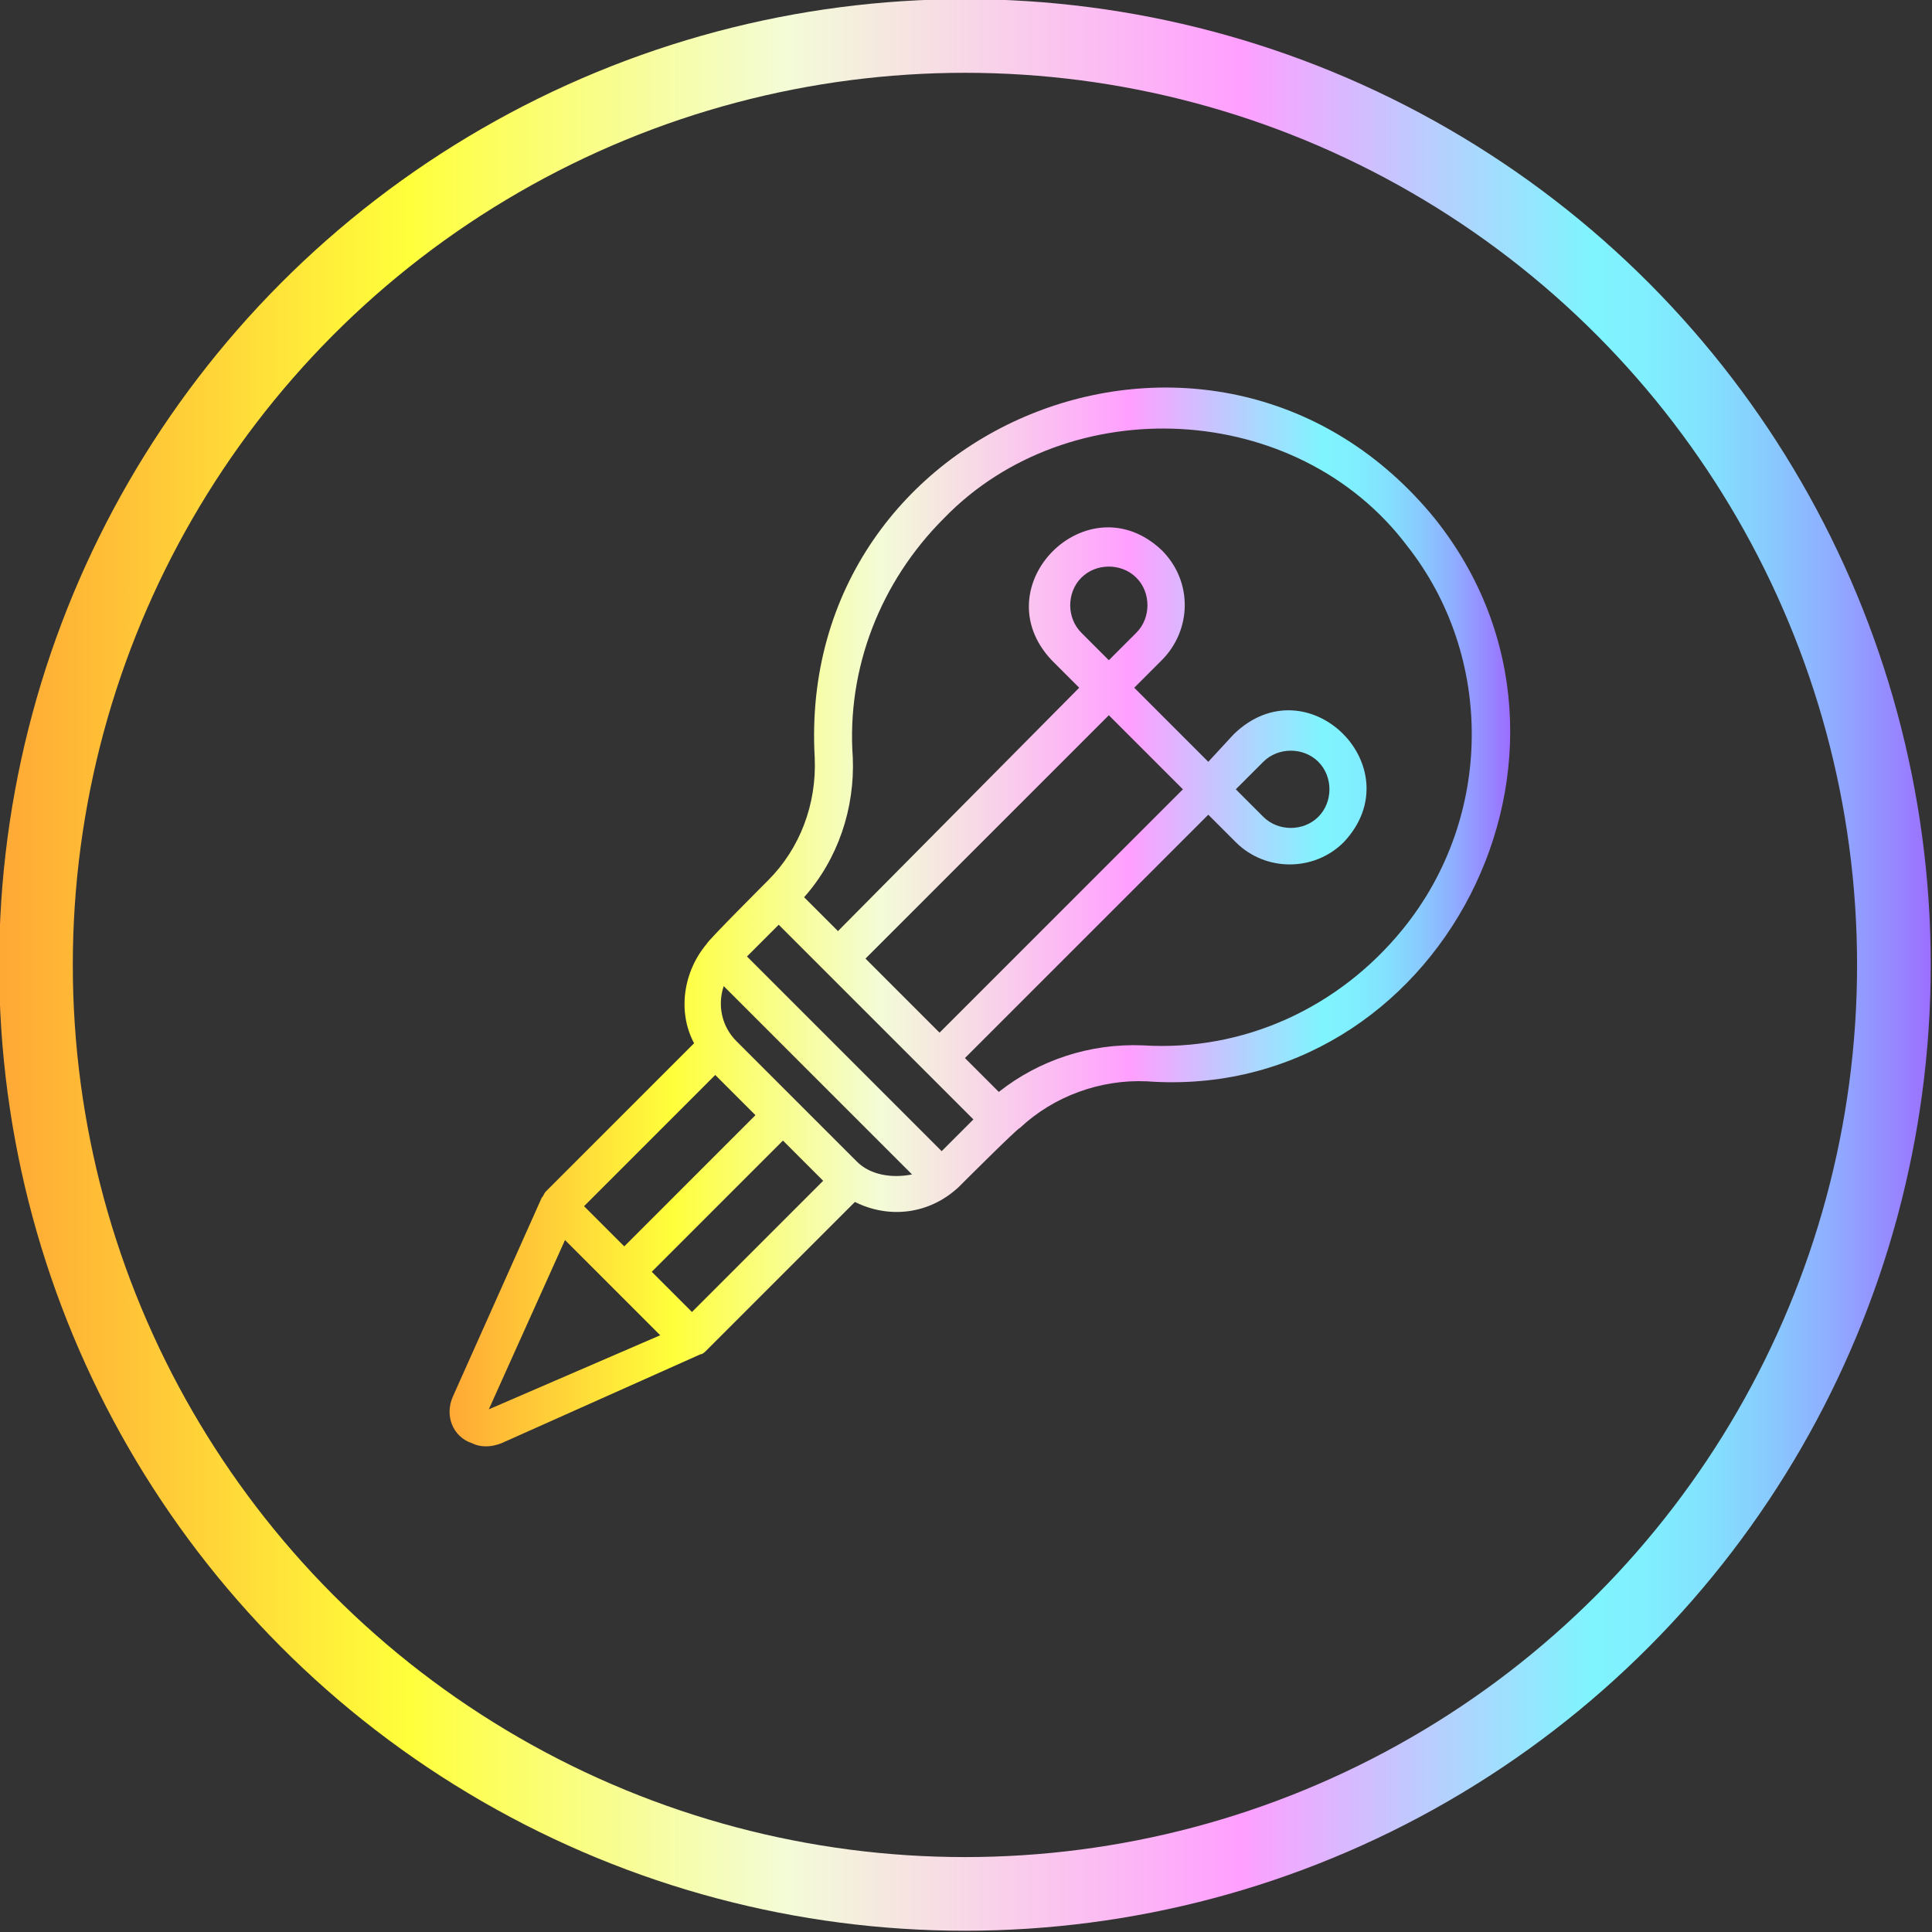 <?xml version="1.0" encoding="utf-8"?>
<!-- Generator: Adobe Illustrator 25.4.1, SVG Export Plug-In . SVG Version: 6.00 Build 0)  -->
<svg version="1.1" id="Bahan_copy_5" xmlns="http://www.w3.org/2000/svg" xmlns:xlink="http://www.w3.org/1999/xlink" x="0px"
	 y="0px" viewBox="0 0 91.3 91.3" style="enable-background:new 0 0 91.3 91.3;" xml:space="preserve">
<rect x="0" y="0" width="91.3" height="91.3" fill="#333333" stroke="none"/>
<style type="text/css">
	.st0{fill:url(#SVGID_1_);}
	
		.st1{fill:none;stroke:url(#SVGID_00000002378204249365886530000003026778264322882688_);stroke-width:3.481;stroke-miterlimit:10;}
</style>
<g>
	
		<linearGradient id="SVGID_1_" gradientUnits="userSpaceOnUse" x1="-87.347" y1="229.737" x2="-81.083" y2="229.737" gradientTransform="matrix(8 0 0 -8 719.989 1881.272)">
		<stop  offset="0" style="stop-color:#FFA835"/>
		<stop  offset="0.211" style="stop-color:#FFFF3B"/>
		<stop  offset="0.407" style="stop-color:#F3FCD7"/>
		<stop  offset="0.642" style="stop-color:#FF9FFF"/>
		<stop  offset="0.823" style="stop-color:#7FF4FE"/>
		<stop  offset="0.851" style="stop-color:#80EFFE"/>
		<stop  offset="0.882" style="stop-color:#83E2FE"/>
		<stop  offset="0.915" style="stop-color:#88CBFE"/>
		<stop  offset="0.949" style="stop-color:#8FACFF"/>
		<stop  offset="0.984" style="stop-color:#9783FF"/>
		<stop  offset="1" style="stop-color:#9C6EFF"/>
	</linearGradient>
	<path class="st0" d="M67.8,24.5C57.6,12,37.6,19.8,38.5,35.8c0.1,2.2-0.7,4.3-2.2,5.8c0,0-2.9,2.9-2.9,3c-1.1,1.3-1.4,3.2-0.6,4.7
		l-7,7c-0.1,0.1-0.1,0.2-0.2,0.3L21.4,66c-0.4,0.9,0,1.9,0.9,2.2c0.4,0.2,0.9,0.2,1.4,0l9.4-4.2c0.1,0,0.2-0.1,0.3-0.2l7-7
		c1.6,0.8,3.5,0.6,4.9-0.7c0.1-0.1,2.8-2.8,2.9-2.8c1.6-1.5,3.8-2.3,6-2.2C68,52.1,76.6,35.5,67.8,24.5L67.8,24.5z M40.9,45.3
		l11.5-11.5l3.5,3.5L44.4,48.8L40.9,45.3z M46,52.9l-1.5,1.5l-9.2-9.2l1.5-1.5L46,52.9z M33.8,50.8l1.9,1.9l-6.2,6.2L27.6,57
		L33.8,50.8z M38.9,55.8L32.7,62l-1.9-1.9l6.2-6.2L38.9,55.8z M23.1,66.6l3.6-8l4.5,4.5L23.1,66.6z M40.5,54.9
		c-1.4-1.4-4.3-4.3-5.7-5.7c-0.7-0.7-0.9-1.7-0.6-2.6l8.9,8.9C42.1,55.7,41.1,55.5,40.5,54.9L40.5,54.9z M66.3,43.9
		c-3,3.7-7.5,5.8-12.3,5.5c-2.5-0.1-4.9,0.7-6.8,2.2L45.6,50l11.5-11.5c0,0,1.3,1.3,1.3,1.3c1.4,1.4,3.7,1.4,5.1,0
		c3.3-3.5-1.7-8.5-5.2-5.1L57.1,36l-3.5-3.5l1.3-1.3c1.4-1.4,1.5-3.7,0-5.2c0,0,0,0,0,0c-3.5-3.3-8.5,1.7-5.2,5.2l1.3,1.3L39.6,44
		L38,42.4c1.6-1.8,2.4-4.2,2.3-6.6c-0.3-4.2,1.3-8.3,4.3-11.3c5.9-6.1,16.7-5.6,21.9,1.3C70.6,31,70.6,38.6,66.3,43.9L66.3,43.9z
		 M59.7,36c0.7-0.7,1.9-0.7,2.6,0c0.7,0.7,0.7,1.9,0,2.6c-0.7,0.7-1.9,0.7-2.6,0c0,0-1.3-1.3-1.3-1.3L59.7,36z M51.1,29.9
		c-0.7-0.7-0.7-1.9,0-2.6s1.9-0.7,2.6,0c0.7,0.7,0.7,1.9,0,2.6c0,0-1.3,1.3-1.3,1.3L51.1,29.9z"/>
	
		<linearGradient id="SVGID_00000054944440614978384640000001979390108713495460_" gradientUnits="userSpaceOnUse" x1="9.094947e-13" y1="45.644" x2="91.289" y2="45.644">
		<stop  offset="0" style="stop-color:#FFA835"/>
		<stop  offset="0.211" style="stop-color:#FFFF3B"/>
		<stop  offset="0.407" style="stop-color:#F3FCD7"/>
		<stop  offset="0.642" style="stop-color:#FF9FFF"/>
		<stop  offset="0.823" style="stop-color:#7FF4FE"/>
		<stop  offset="0.851" style="stop-color:#80EFFE"/>
		<stop  offset="0.882" style="stop-color:#83E2FE"/>
		<stop  offset="0.915" style="stop-color:#88CBFE"/>
		<stop  offset="0.949" style="stop-color:#8FACFF"/>
		<stop  offset="0.984" style="stop-color:#9783FF"/>
		<stop  offset="1" style="stop-color:#9C6EFF"/>
	</linearGradient>
	
		<circle style="fill:none;stroke:url(#SVGID_00000054944440614978384640000001979390108713495460_);stroke-width:3.481;stroke-miterlimit:10;" cx="45.6" cy="45.6" r="43.9"/>
</g>
</svg>
